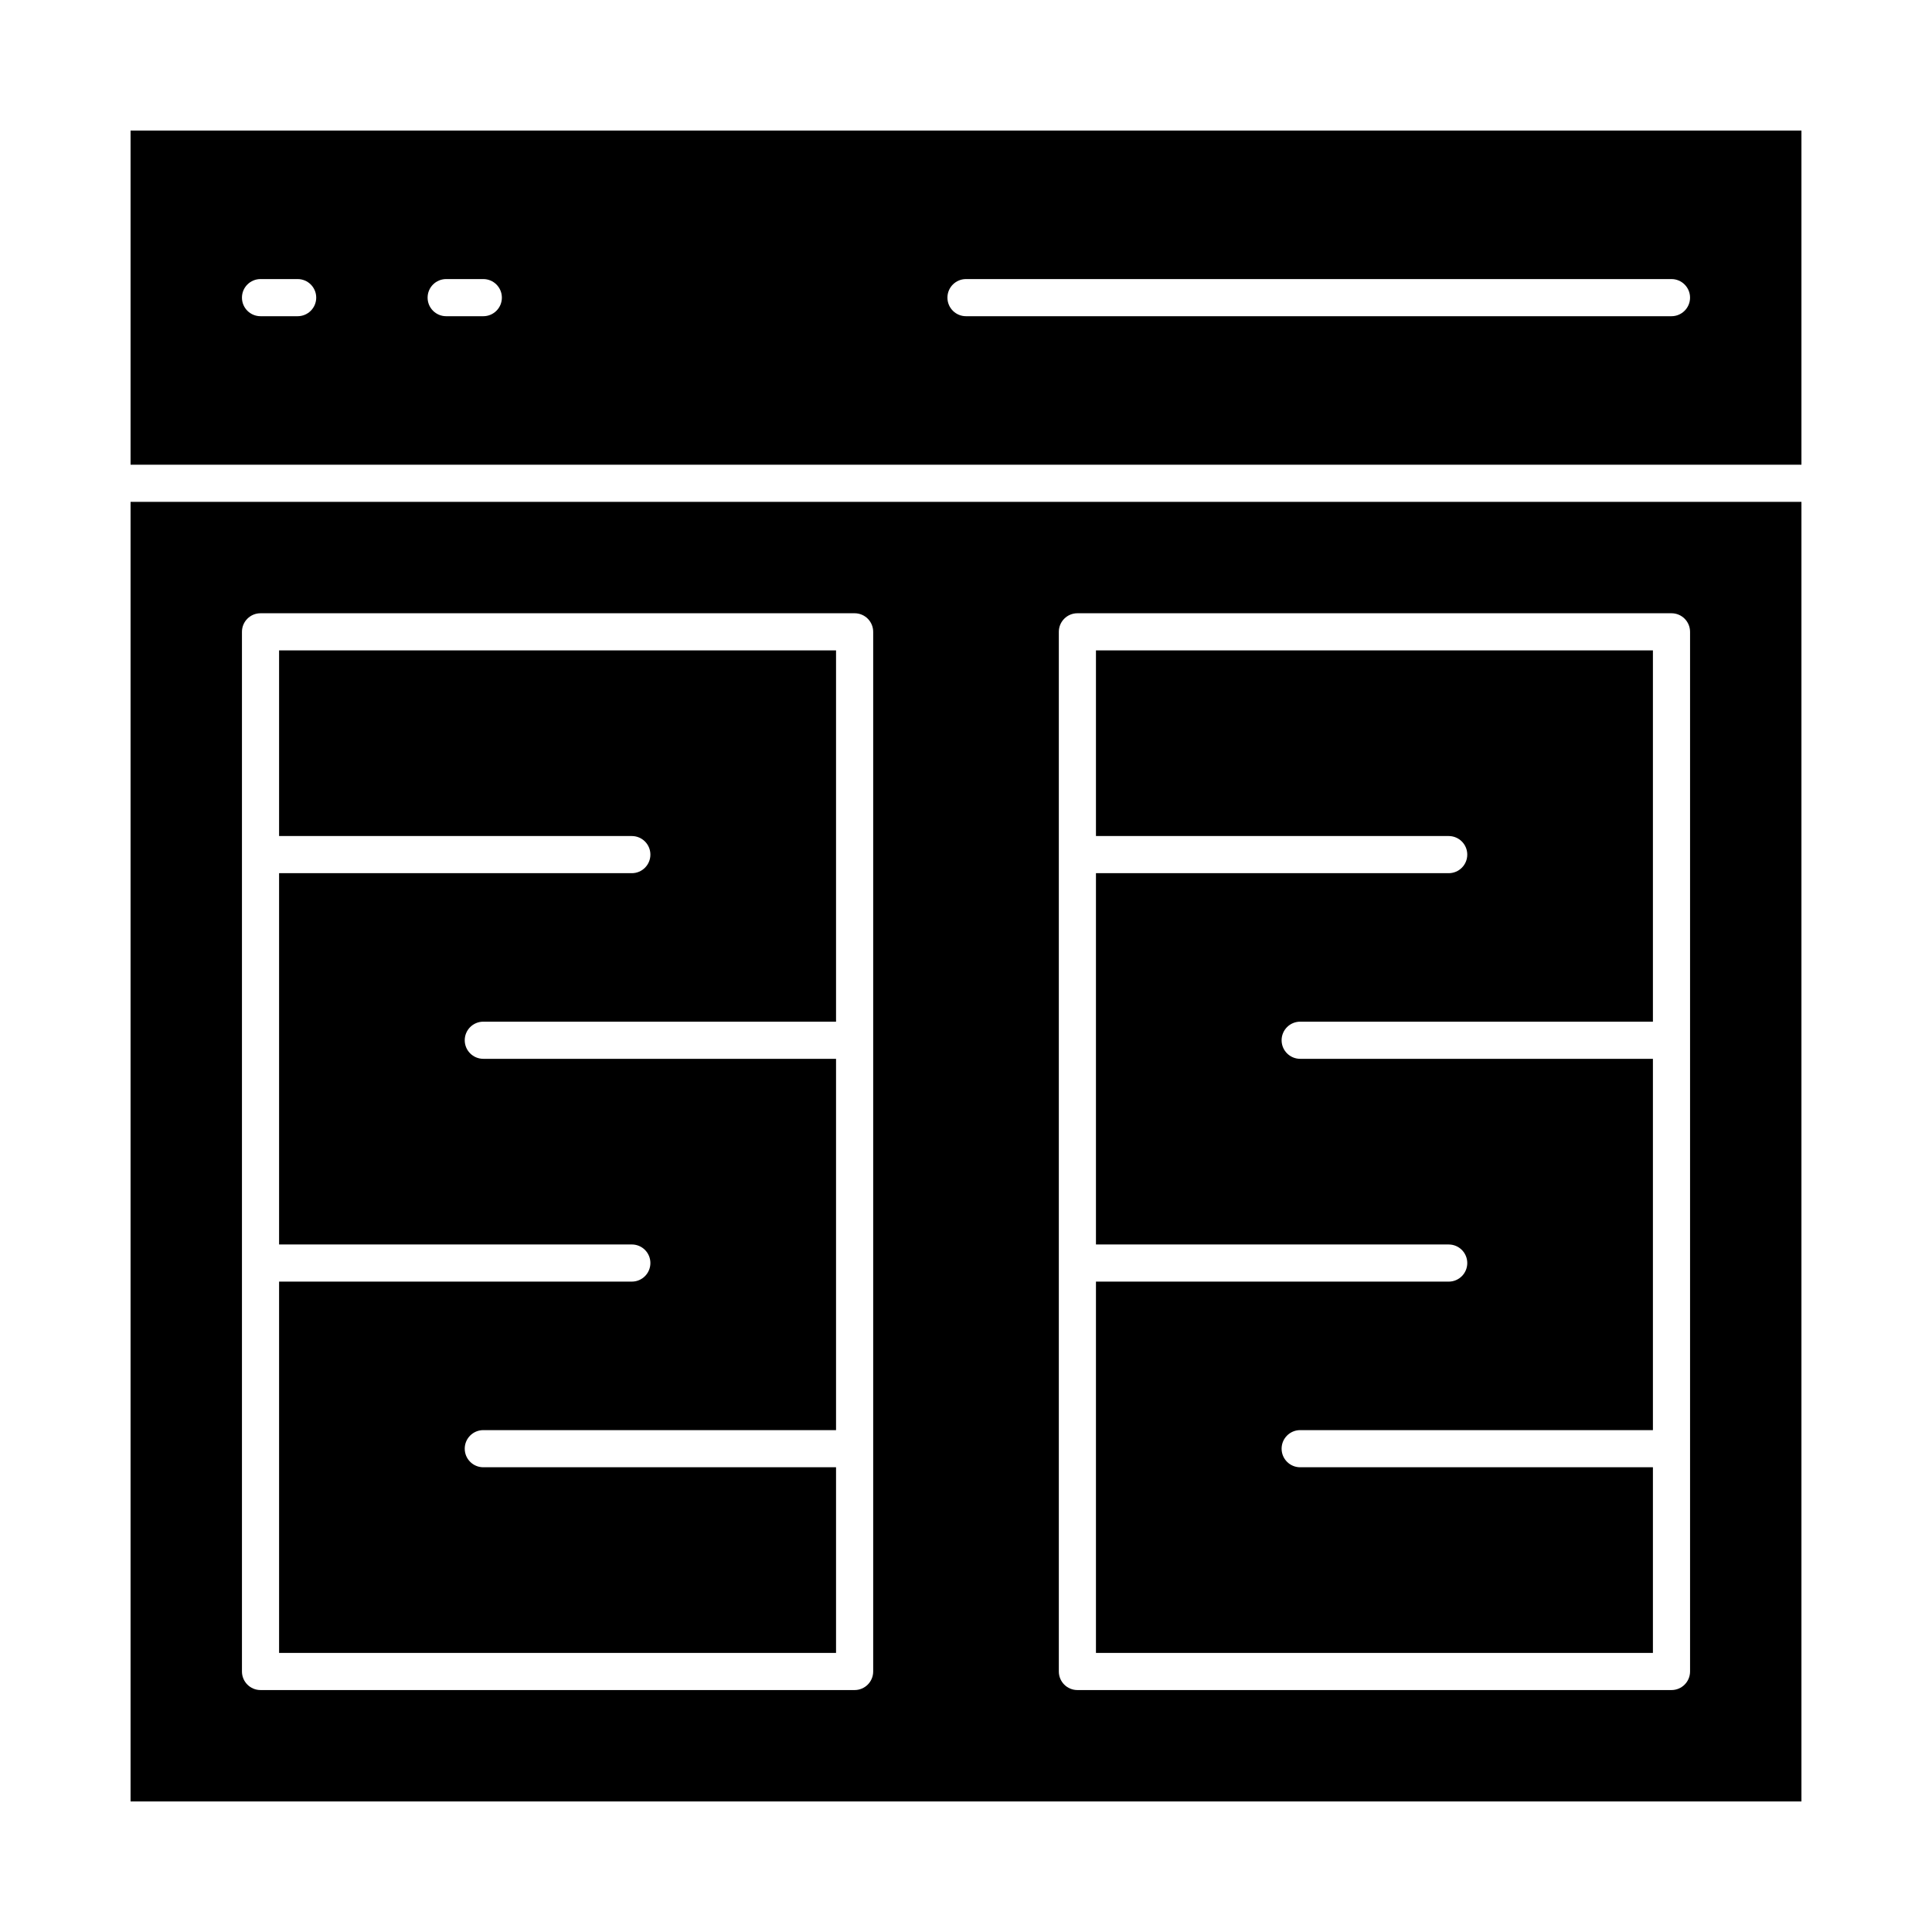 <?xml version="1.0" encoding="UTF-8"?>
<!-- Uploaded to: ICON Repo, www.svgrepo.com, Generator: ICON Repo Mixer Tools -->
<svg fill="#000000" width="800px" height="800px" version="1.1" viewBox="144 144 512 512" xmlns="http://www.w3.org/2000/svg">
 <g>
  <path d="m582.04 532.84h-93.48c-2.719 0-4.922-2.203-4.922-4.922s2.203-4.922 4.922-4.922h93.48v-98.398h-93.48c-2.719 0-4.922-2.203-4.922-4.922s2.203-4.922 4.922-4.922h93.48v-98.395h-147.6v49.199h93.48c2.719 0 4.922 2.203 4.922 4.922s-2.203 4.922-4.922 4.922h-93.48v98.398h93.48c2.719 0 4.922 2.203 4.922 4.922s-2.203 4.922-4.922 4.922h-93.48v98.398h147.6z"/>
  <path d="m365.56 532.84h-93.48c-2.719 0-4.922-2.203-4.922-4.922s2.203-4.922 4.922-4.922h93.48v-98.398h-93.48c-2.719 0-4.922-2.203-4.922-4.922s2.203-4.922 4.922-4.922h93.48v-98.395h-147.6v49.199h93.48c2.719 0 4.922 2.203 4.922 4.922s-2.203 4.922-4.922 4.922l-93.48-0.004v98.398h93.48c2.719 0 4.922 2.203 4.922 4.922s-2.203 4.922-4.922 4.922h-93.48v98.398h147.6z"/>
  <path d="m178.6 621.4h442.8v-344.4h-442.8zm246-309.96c0-2.719 2.203-4.922 4.922-4.922h157.44c2.719 0 4.922 2.203 4.922 4.922v275.52c0 2.719-2.203 4.922-4.922 4.922h-157.44c-2.719 0-4.922-2.203-4.922-4.922zm-216.48 0c0-2.719 2.203-4.922 4.922-4.922h157.44c2.719 0 4.922 2.203 4.922 4.922v275.52c0 2.719-2.203 4.922-4.922 4.922h-157.44c-2.719 0-4.922-2.203-4.922-4.922z"/>
  <path d="m178.6 178.6v88.559h442.8v-88.559zm44.281 49.199h-9.84c-2.719 0-4.922-2.203-4.922-4.922s2.203-4.922 4.922-4.922h9.84c2.719 0 4.922 2.203 4.922 4.922-0.004 2.719-2.207 4.922-4.922 4.922zm49.199 0h-9.84c-2.719 0-4.922-2.203-4.922-4.922s2.203-4.922 4.922-4.922h9.84c2.719 0 4.922 2.203 4.922 4.922s-2.203 4.922-4.922 4.922zm314.88 0h-186.96c-2.719 0-4.922-2.203-4.922-4.922s2.203-4.922 4.922-4.922h186.96c2.719 0 4.922 2.203 4.922 4.922-0.004 2.719-2.207 4.922-4.922 4.922z"/>
 </g>
</svg>